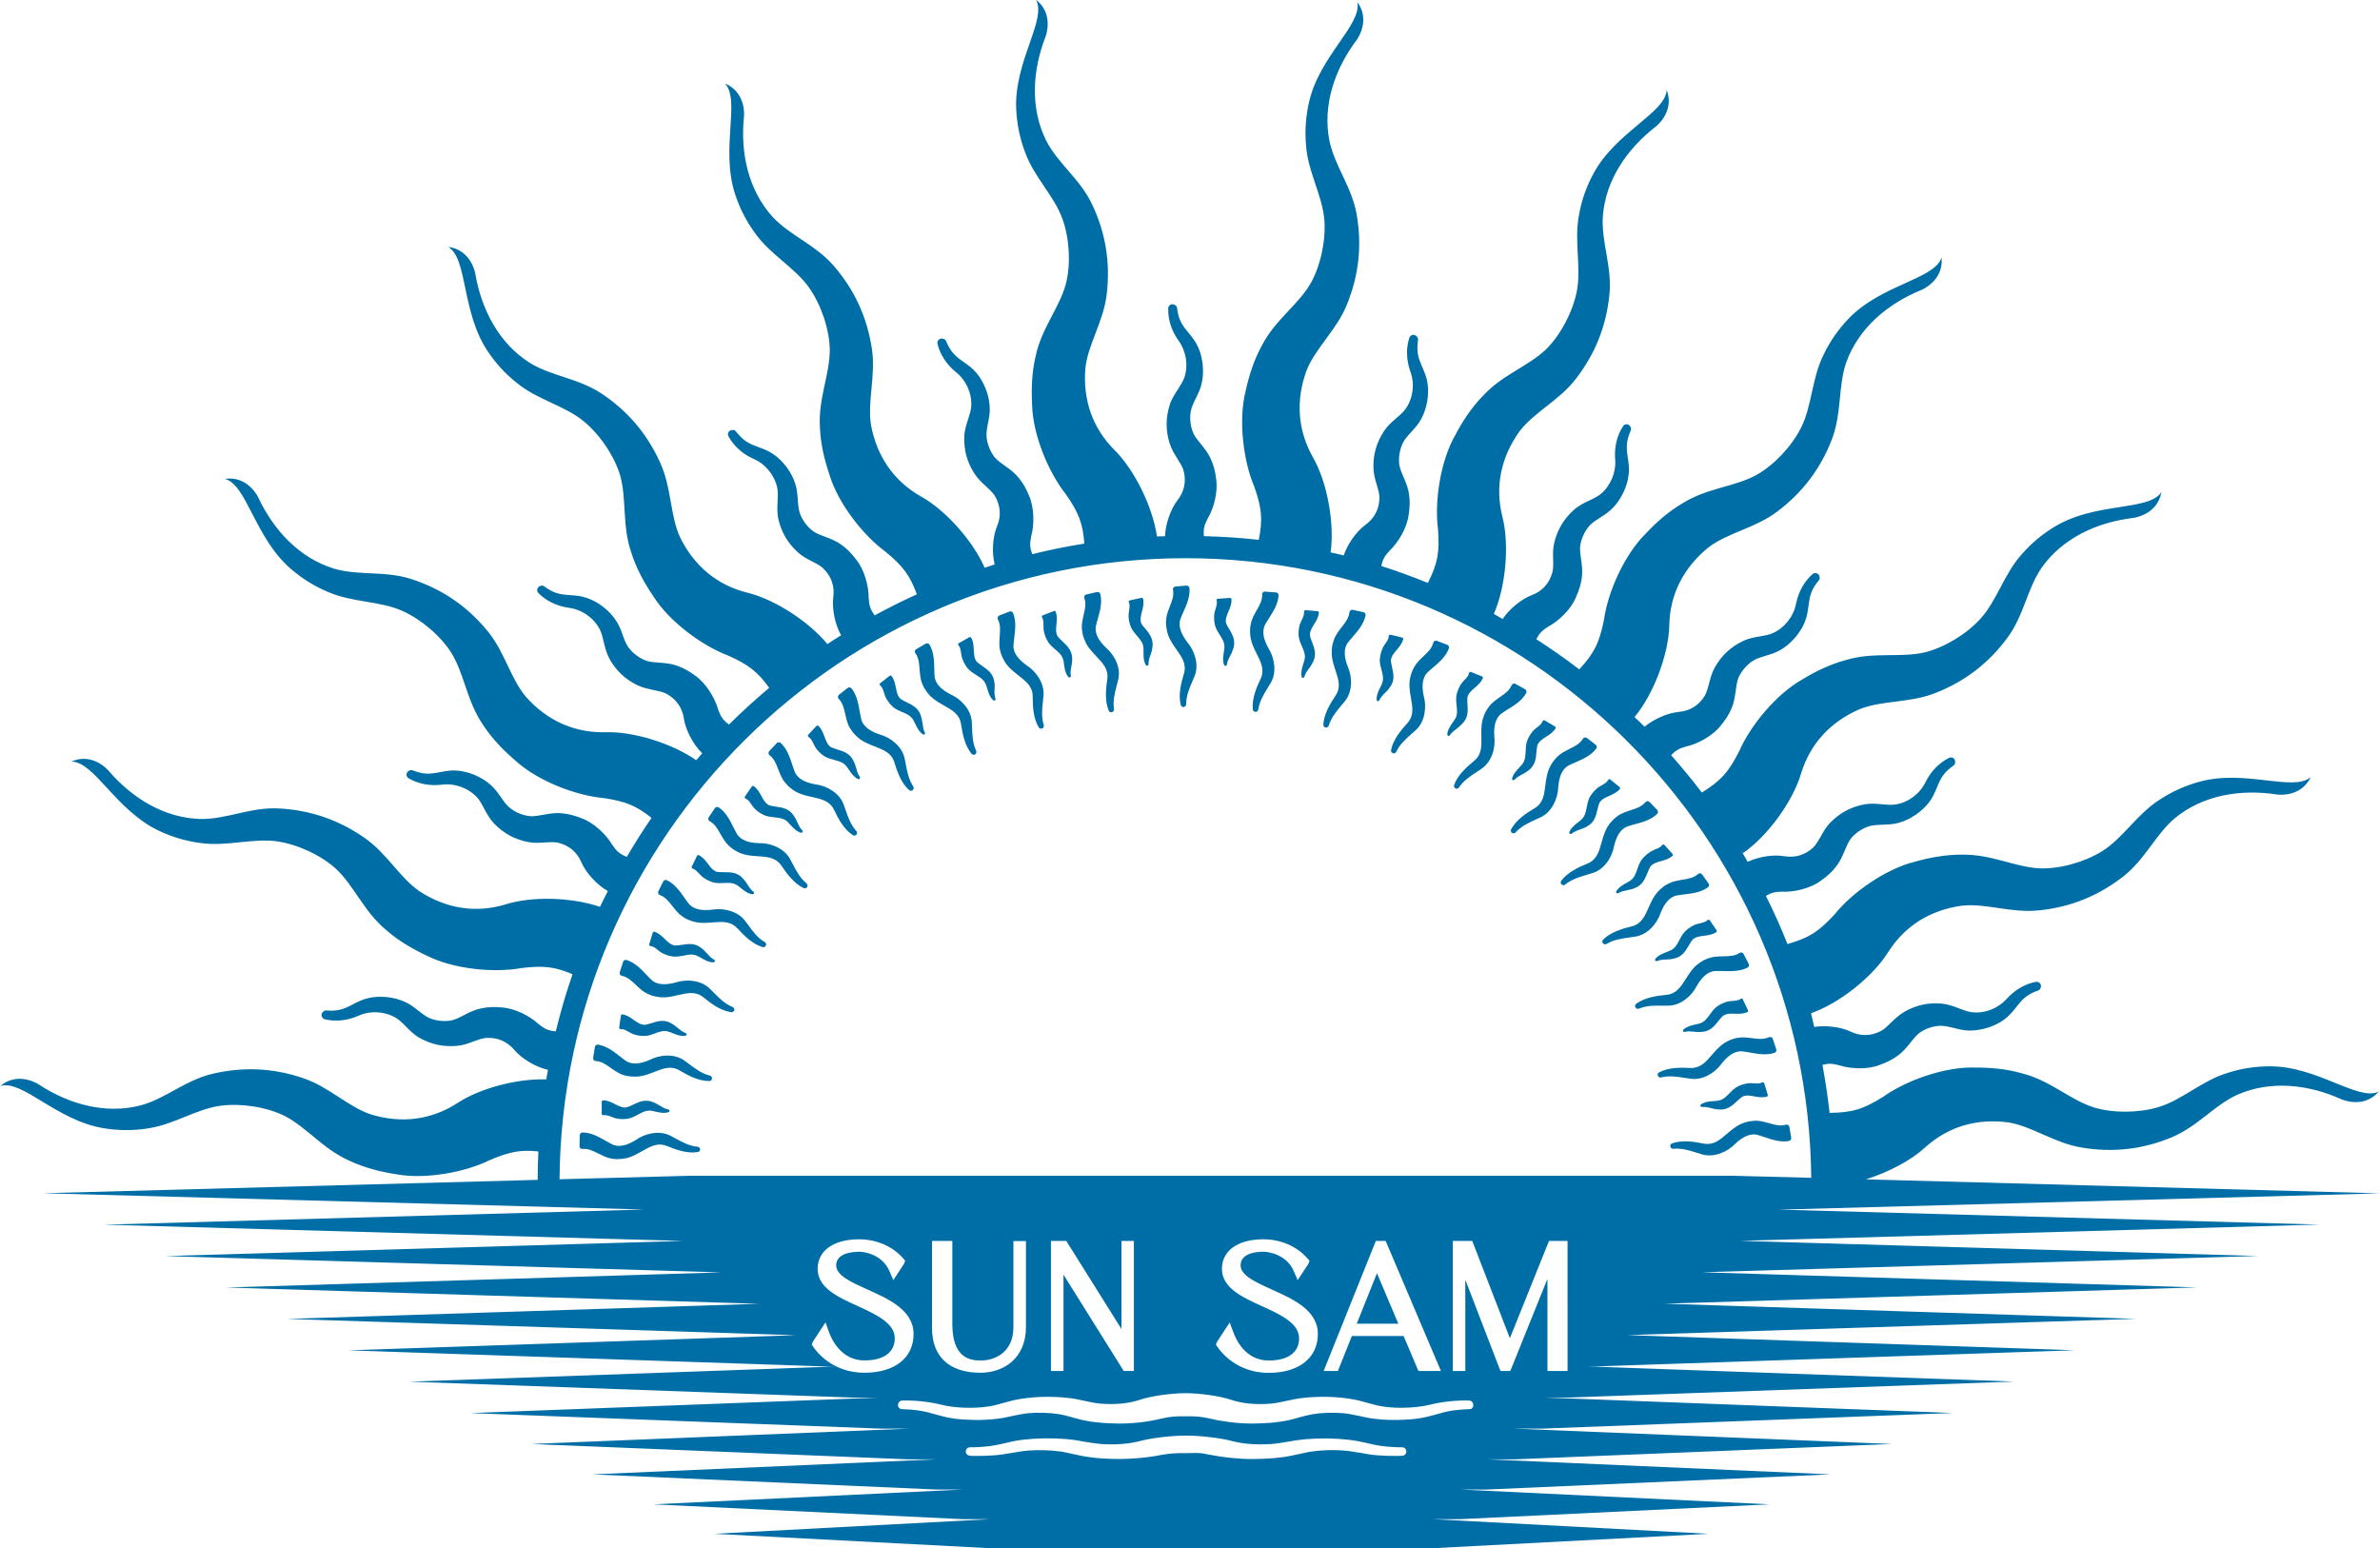<svg xmlns="http://www.w3.org/2000/svg" xmlns:xlink="http://www.w3.org/1999/xlink" id="Calque_1" x="0px" y="0px" viewBox="0 0 229.52 149.3" style="enable-background:new 0 0 229.52 149.3;" xml:space="preserve"><style type="text/css">	.st0{fill:#006EA6;}</style><g>	<polygon class="st0" points="132.79,122.78 130.84,127.65 134.85,127.65  "></polygon>	<path class="st0" d="M171.6,116.65l57.93-1.57l-49.59-1.35c2.17-0.68,4.34-1.82,5.69-3.06c2.27-2.06,5.04-2.83,8.05-2.43  c2.3,0.37,4.44,1.99,7.05,2.42c3.03,0.51,5.9,0.18,8.69-0.98c2.51-1.04,4.05-3.05,6.32-4.1c3.22-1.42,6.86-1.02,10.09,0.44  c0,0,2.11,0.94,3.57-0.75c-2.01,0.95-5.87-2.44-10.48-2.44c-1.35,0-2.75,0.19-4.11,0.64c-2.47,0.74-4.38,2.62-6.68,3.3  c-1.92,0.57-4.41,0.59-6.28,0c-2.3-0.77-4.11-2.55-6.8-3.25c-1.55-0.45-3.14-0.58-4.64-0.57c-2.88-0.09-6.6,1.25-8.79,2.81  c-1.95,1.22-3,1.53-5.18,1.56c-0.17-1.56-0.41-3.11-0.69-4.63c0.55-0.15,0.92-0.14,1.59,0.03c0.54,0.18,1.27,0.3,2.01,0.3  c0.65,0,1.32-0.09,1.88-0.31c0.69-0.24,1.26-0.53,1.74-0.88c0.54-0.38,0.91-0.84,1.27-1.29c0.27-0.34,0.52-0.66,0.82-0.9  c0.53-0.42,1.37-0.71,2.08-0.72c0.39,0,0.84,0.1,1.29,0.21c0.51,0.13,1.02,0.27,1.61,0.25c0.51,0,1.1-0.1,1.74-0.3  c0.61-0.21,1.11-0.47,1.52-0.78c0.48-0.35,0.82-0.77,1.15-1.19c0.29-0.37,0.57-0.72,0.93-0.99c0.31-0.24,0.7-0.44,1.19-0.61  c0.2-0.07,0.3-0.34,0.24-0.54c-0.06-0.2-0.26-0.32-0.46-0.29c-1.04,0.19-2.04,0.77-2.82,1.63c-0.84,0.94-2.13,1.45-3.38,1.3  c-0.41-0.05-0.81-0.21-1.24-0.37c-0.51-0.2-1.05-0.4-1.67-0.46c-1.29-0.11-2.46,0.15-3.57,0.78c-0.51,0.29-0.91,0.68-1.3,1.05  c-0.33,0.32-0.64,0.63-0.97,0.81c-0.98,0.5-1.96,0.52-2.94,0.06c-0.96-0.46-2.37-0.62-3.5-0.45c-0.17-0.69-0.31-1.32-0.31-1.32  c2.79-0.97,5.99-3.57,7.43-5.88c1.64-2.59,4.11-4.07,7.11-4.49c2.32-0.26,4.81,0.74,7.44,0.45c3.06-0.31,5.73-1.4,8.12-3.26  c2.14-1.67,3.09-4.02,5-5.64c2.72-2.23,6.34-2.81,9.85-2.27c0,0,2.28,0.34,3.24-1.68c-1.68,1.45-6.31-0.78-10.75,0.45  c-1.3,0.36-2.6,0.92-3.79,1.71c-2.19,1.37-3.53,3.69-5.55,4.97c-1.7,1.06-4.09,1.74-6.05,1.67c-2.42-0.13-4.65-1.36-7.42-1.32  c-1.61-0.02-3.18,0.28-4.62,0.68c-2.8,0.69-6.03,2.96-7.72,5.06c-1.55,1.69-2.48,2.28-4.56,2.88c-0.63-1.58-1.32-3.13-2.08-4.64  c0.5-0.31,0.86-0.4,1.56-0.41c1.09,0.06,2.71-0.29,3.74-1.06c0.6-0.42,1.08-0.85,1.43-1.32c0.42-0.51,0.65-1.06,0.87-1.59  c0.17-0.4,0.33-0.77,0.54-1.08c0.4-0.55,1.13-1.05,1.81-1.26c0.39-0.12,0.83-0.13,1.3-0.15c0.53-0.02,1.08-0.03,1.61-0.2  c0.52-0.14,1.04-0.39,1.59-0.76c0.53-0.37,0.94-0.76,1.26-1.17c0.36-0.46,0.58-0.97,0.78-1.46c0.18-0.44,0.36-0.85,0.63-1.21  c0.23-0.31,0.55-0.61,0.98-0.91c0.17-0.12,0.2-0.4,0.09-0.59c-0.11-0.18-0.34-0.24-0.52-0.15c-0.95,0.47-1.76,1.29-2.27,2.33  c-0.55,1.14-1.66,1.97-2.9,2.17c-0.41,0.06-0.84,0.02-1.29-0.02c-0.55-0.05-1.11-0.1-1.73,0.01c-1.27,0.24-2.33,0.81-3.23,1.72  c-0.42,0.41-0.69,0.9-0.96,1.37c-0.23,0.4-0.44,0.78-0.71,1.05c-0.8,0.75-1.75,1.03-2.81,0.86c-1.06-0.19-2.49,0.05-3.53,0.54  c-0.21-0.37-0.42-0.74-0.64-1.11c0.02,0.02,0.19,0.27,0.19,0.27c2.43-1.68,4.82-5.04,5.59-7.65c0.89-2.93,2.87-5.02,5.65-6.23  c2.17-0.87,4.83-0.58,7.29-1.55c2.86-1.12,5.15-2.88,6.95-5.31c1.62-2.18,1.9-4.7,3.31-6.77c2.03-2.88,5.36-4.4,8.88-4.82  c0,0,2.29-0.28,2.68-2.48c-1.23,1.85-6.29,0.93-10.24,3.3c-1.16,0.69-2.26,1.58-3.2,2.66c-1.74,1.91-2.41,4.5-4.03,6.27  c-1.35,1.48-3.48,2.77-5.39,3.23c-2.37,0.53-4.84-0.07-7.5,0.71c-1.56,0.41-2.99,1.11-4.27,1.89c-2.51,1.41-5.02,4.46-6.09,6.93  c-1.04,2.04-1.78,2.85-3.6,3.98c-0.94-1.24-1.93-2.44-2.96-3.6c0.42-0.45,0.74-0.64,1.43-0.84c1.06-0.22,2.54-0.99,3.33-1.99  c0.47-0.56,0.82-1.1,1.04-1.64c0.27-0.6,0.35-1.19,0.43-1.76c0.06-0.43,0.11-0.83,0.24-1.19c0.25-0.63,0.82-1.31,1.42-1.69  c0.34-0.22,0.77-0.34,1.22-0.48c0.51-0.15,1.03-0.31,1.51-0.61c0.46-0.27,0.9-0.65,1.34-1.15c0.42-0.5,0.72-0.98,0.91-1.45  c0.23-0.54,0.31-1.09,0.38-1.61c0.06-0.47,0.12-0.91,0.29-1.33c0.14-0.36,0.37-0.73,0.71-1.13c0.13-0.16,0.09-0.43-0.06-0.58  c-0.15-0.15-0.39-0.16-0.55-0.02c-0.8,0.7-1.36,1.71-1.59,2.84c-0.24,1.24-1.09,2.33-2.23,2.85c-0.38,0.17-0.8,0.24-1.25,0.32  c-0.54,0.09-1.11,0.19-1.67,0.46c-1.16,0.56-2.03,1.38-2.67,2.5c-0.29,0.51-0.44,1.05-0.57,1.57c-0.12,0.45-0.23,0.87-0.42,1.2  c-0.58,0.93-1.42,1.45-2.49,1.55c-1.08,0.1-2.42,0.69-3.31,1.43c-0.32-0.32-0.66-0.63-0.99-0.95c0,0,0.02,0.02,0.02,0.02  c1.89-2.27,3.3-6.14,3.35-8.86c0.07-3.06,1.43-5.6,3.79-7.51c1.86-1.42,4.5-1.84,6.61-3.44c2.46-1.84,4.19-4.15,5.28-6.97  c0.97-2.53,0.58-5.04,1.38-7.41c1.19-3.31,3.99-5.68,7.28-7.01c0,0,2.14-0.88,1.92-3.11c-0.7,2.11-5.81,2.58-8.99,5.91  c-0.93,0.98-1.76,2.13-2.37,3.42c-1.17,2.3-1.12,4.98-2.21,7.11c-0.91,1.79-2.61,3.6-4.33,4.55c-2.14,1.14-4.68,1.22-7.04,2.68  c-1.39,0.81-2.59,1.87-3.61,2.97c-2.05,2.03-3.65,5.64-4.01,8.31c-0.45,2.22-0.95,3.21-2.38,4.76c-1.34-1.03-2.72-1.99-4.14-2.91  c0.29-0.57,0.54-0.83,1.16-1.22c0.95-0.5,2.18-1.64,2.66-2.83c0.3-0.67,0.49-1.28,0.56-1.86c0.1-0.65,0.01-1.24-0.07-1.81  c-0.06-0.43-0.12-0.83-0.09-1.21c0.07-0.68,0.43-1.48,0.9-2.01c0.27-0.3,0.65-0.54,1.04-0.79c0.45-0.29,0.91-0.58,1.28-1  c0.37-0.39,0.69-0.87,0.98-1.47c0.27-0.59,0.42-1.13,0.48-1.65c0.08-0.58,0-1.13-0.08-1.65c-0.07-0.47-0.13-0.91-0.08-1.36  c0.04-0.39,0.16-0.81,0.37-1.28c0.09-0.19-0.04-0.44-0.22-0.54c-0.18-0.1-0.42-0.04-0.53,0.14c-0.58,0.89-0.85,2.01-0.76,3.17  c0.11,1.26-0.42,2.54-1.37,3.35c-0.32,0.26-0.71,0.45-1.12,0.64c-0.5,0.24-1.01,0.48-1.48,0.9c-0.96,0.86-1.58,1.88-1.89,3.13  c-0.15,0.57-0.14,1.13-0.12,1.67c0.01,0.46,0.02,0.9-0.08,1.26c-0.3,1.05-0.97,1.79-1.98,2.17c-1.02,0.39-2.16,1.34-2.81,2.3  c-0.28-0.16-0.56-0.33-0.85-0.49c1.18-2.69,1.5-6.74,0.83-9.35c-0.75-2.97-0.12-5.78,1.64-8.25c1.41-1.86,3.85-2.98,5.45-5.08  c1.88-2.43,2.93-5.12,3.23-8.13c0.26-2.7-0.79-5.01-0.64-7.51c0.26-3.51,2.33-6.53,5.14-8.7c0,0,1.82-1.42,1.02-3.51  c-0.11,2.22-4.91,4.03-7.08,8.1c-0.64,1.19-1.13,2.52-1.37,3.93c-0.51,2.53,0.25,5.1-0.23,7.45c-0.4,1.96-1.56,4.17-2.96,5.54  c-1.76,1.67-4.19,2.43-6.07,4.47c-1.13,1.15-1.99,2.49-2.69,3.82c-1.43,2.5-2.01,6.41-1.65,9.08c0.16,2.23-0.05,3.32-0.98,5.15  c-1.47-0.59-2.96-1.14-4.49-1.63c0.13-0.62,0.3-0.94,0.8-1.48c0.79-0.74,1.67-2.15,1.83-3.42c0.12-0.72,0.14-1.36,0.05-1.95  c-0.08-0.66-0.31-1.2-0.54-1.73c-0.17-0.4-0.33-0.77-0.4-1.14c-0.11-0.67,0.03-1.54,0.35-2.17c0.18-0.36,0.48-0.69,0.8-1.04  c0.36-0.39,0.73-0.8,0.98-1.3c0.26-0.47,0.44-1.02,0.56-1.67c0.1-0.64,0.11-1.21,0.03-1.71c-0.08-0.58-0.3-1.09-0.51-1.57  c-0.19-0.44-0.36-0.85-0.43-1.29c-0.06-0.38-0.05-0.82,0.02-1.34c0.03-0.21-0.15-0.42-0.36-0.47c-0.21-0.05-0.41,0.07-0.48,0.27  c-0.33,1.01-0.29,2.16,0.1,3.26c0.44,1.18,0.26,2.56-0.45,3.59c-0.24,0.34-0.57,0.62-0.91,0.91c-0.42,0.36-0.85,0.73-1.19,1.25  c-0.71,1.08-1.04,2.23-1.01,3.52c0.01,0.59,0.16,1.12,0.32,1.64c0.13,0.44,0.25,0.86,0.26,1.24c-0.02,1.1-0.47,1.98-1.34,2.62  c-0.88,0.64-1.74,1.86-2.11,2.96c-0.42-0.11-0.84-0.2-1.26-0.29c0.4-2.91-0.37-6.85-1.7-9.16c-1.51-2.66-1.66-5.54-0.62-8.39  c0.86-2.17,2.91-3.9,3.89-6.35c1.16-2.84,1.46-5.71,0.94-8.7c-0.47-2.67-2.1-4.62-2.62-7.07c-0.69-3.45,0.5-6.92,2.63-9.76  c0,0,1.38-1.85,0.05-3.65c0.49,2.17-3.66,5.2-4.66,9.69c-0.3,1.32-0.41,2.73-0.28,4.15c0.18,2.57,1.6,4.85,1.77,7.24  c0.14,2-0.39,4.43-1.37,6.13c-1.25,2.08-3.39,3.46-4.66,5.92c-0.78,1.41-1.25,2.94-1.57,4.4c-0.71,2.79-0.22,6.72,0.83,9.19  c0.74,2.08,0.83,3.19,0.44,5.15c-1.74-0.2-3.51-0.31-5.29-0.36c-0.06-0.67,0.02-1.03,0.36-1.69c0.56-0.92,1.02-2.53,0.82-3.8  c-0.08-0.73-0.24-1.35-0.49-1.88c-0.25-0.61-0.63-1.07-0.99-1.52c-0.27-0.33-0.53-0.65-0.7-0.99c-0.29-0.61-0.4-1.49-0.26-2.19  c0.08-0.4,0.27-0.8,0.48-1.22c0.24-0.48,0.48-0.97,0.58-1.52c0.12-0.52,0.14-1.1,0.08-1.76c-0.08-0.64-0.22-1.19-0.44-1.66  c-0.24-0.54-0.58-0.96-0.92-1.37c-0.3-0.37-0.58-0.71-0.77-1.12c-0.17-0.35-0.28-0.78-0.34-1.29c-0.03-0.21-0.27-0.37-0.47-0.35  c-0.21,0.01-0.38,0.18-0.38,0.39c-0.04,1.06,0.31,2.16,0.99,3.11c0.74,1.02,0.96,2.39,0.56,3.58c-0.14,0.39-0.38,0.75-0.62,1.13  c-0.3,0.46-0.62,0.94-0.8,1.53c-0.38,1.23-0.38,2.43,0,3.66c0.17,0.56,0.47,1.03,0.75,1.49c0.25,0.39,0.48,0.76,0.59,1.12  c0.29,1.06,0.09,2.03-0.57,2.88c-0.68,0.88-1.17,2.31-1.21,3.48c-0.26,0.01-0.52,0.01-0.78,0.02c-0.41-2.89-2.19-6.44-4.07-8.31  c-2.17-2.16-3.08-4.89-2.83-7.92c0.25-2.32,1.77-4.53,2.06-7.16c0.36-3.05-0.12-5.9-1.41-8.63c-1.16-2.45-3.25-3.89-4.41-6.11  c-1.58-3.14-1.36-6.8-0.07-10.1c0,0,0.83-2.15-0.93-3.53c1.05,1.96-2.14,5.98-1.91,10.59c0.07,1.35,0.33,2.74,0.84,4.08  c0.86,2.43,2.84,4.25,3.63,6.5c0.67,1.89,0.81,4.37,0.31,6.27c-0.65,2.34-2.34,4.24-2.91,6.95c-0.37,1.57-0.42,3.16-0.34,4.66  c0.06,2.88,1.58,6.53,3.25,8.63c1.25,1.79,1.64,2.82,1.79,4.77c-1.7,0.27-3.37,0.61-5.02,1.02c-0.24-0.64-0.26-1.01-0.1-1.75  c0.29-1.04,0.31-2.71-0.21-3.88c-0.27-0.68-0.59-1.23-0.97-1.69c-0.41-0.52-0.89-0.87-1.36-1.2c-0.35-0.25-0.68-0.49-0.94-0.77  c-0.44-0.51-0.78-1.33-0.83-2.04c-0.03-0.41,0.05-0.84,0.14-1.3c0.1-0.52,0.21-1.06,0.16-1.62c-0.03-0.54-0.15-1.1-0.39-1.72  c-0.25-0.6-0.53-1.09-0.86-1.48c-0.37-0.46-0.82-0.77-1.25-1.08c-0.39-0.27-0.75-0.53-1.04-0.88c-0.25-0.3-0.47-0.67-0.67-1.15  c-0.08-0.2-0.35-0.28-0.55-0.21c-0.2,0.07-0.32,0.27-0.27,0.48c0.24,1.03,0.87,2,1.77,2.73c0.99,0.78,1.56,2.05,1.48,3.3  c-0.03,0.42-0.16,0.82-0.3,1.25c-0.17,0.52-0.35,1.07-0.37,1.69c-0.04,1.29,0.27,2.44,0.97,3.53c0.31,0.5,0.72,0.87,1.12,1.24  c0.34,0.31,0.66,0.61,0.86,0.93c0.55,0.95,0.63,1.93,0.21,2.93c-0.43,1.03-0.51,2.54-0.23,3.68c-0.32,0.1-0.64,0.21-0.96,0.32  c-1.18-2.67-3.82-5.58-6.12-6.86c-2.67-1.5-4.27-3.9-4.84-6.87c-0.38-2.3,0.49-4.84,0.07-7.45c-0.47-3.04-1.69-5.65-3.67-7.94  c-1.78-2.05-4.17-2.88-5.89-4.71c-2.36-2.61-3.13-6.19-2.76-9.72c0,0,0.23-2.3-1.84-3.15c1.53,1.61-0.46,6.34,0.99,10.71  c0.42,1.28,1.05,2.55,1.9,3.7c1.48,2.11,3.87,3.34,5.24,5.3c1.15,1.64,1.95,4,1.98,5.96c0,2.43-1.12,4.71-0.95,7.48  c0.06,1.61,0.44,3.16,0.92,4.58c0.83,2.76,3.26,5.87,5.44,7.45c1.67,1.38,2.32,2.27,2.99,4.08c-1.38,0.63-2.74,1.31-4.07,2.03  c-0.42-0.58-0.53-0.92-0.58-1.7c0.01-1.08-0.4-2.7-1.21-3.69c-0.44-0.59-0.89-1.04-1.37-1.38c-0.53-0.4-1.08-0.61-1.62-0.81  c-0.4-0.15-0.79-0.29-1.1-0.5c-0.56-0.38-1.1-1.08-1.33-1.75c-0.13-0.38-0.17-0.83-0.2-1.3c-0.04-0.53-0.08-1.08-0.26-1.6  c-0.16-0.51-0.43-1.02-0.82-1.56c-0.39-0.52-0.8-0.91-1.22-1.21c-0.48-0.35-0.99-0.54-1.49-0.72c-0.44-0.17-0.86-0.32-1.23-0.58  c-0.32-0.22-0.63-0.53-0.95-0.94c-0.13-0.17-0.41-0.18-0.59-0.06c-0.17,0.12-0.23,0.35-0.13,0.53c0.5,0.93,1.36,1.71,2.42,2.18  c1.16,0.5,2.03,1.58,2.29,2.81c0.08,0.41,0.05,0.84,0.03,1.29c-0.03,0.55-0.06,1.12,0.08,1.73c0.29,1.26,0.9,2.29,1.85,3.16  c0.43,0.4,0.92,0.66,1.4,0.9c0.41,0.21,0.8,0.41,1.07,0.67c0.78,0.77,1.11,1.7,0.97,2.77c-0.15,1.12,0.17,2.65,0.75,3.68  c-0.44,0.28-0.89,0.56-1.32,0.85c-1.85-2.24-5.15-4.33-7.7-4.95c-2.97-0.74-5.16-2.61-6.5-5.33c-0.98-2.12-0.82-4.8-1.92-7.2  c-1.26-2.8-3.14-5-5.65-6.67c-2.26-1.5-4.79-1.66-6.93-2.97c-2.97-1.88-4.67-5.13-5.26-8.63c0,0-0.39-2.28-2.61-2.55  c1.91,1.14,1.25,6.23,3.81,10.06c0.75,1.12,1.69,2.18,2.82,3.06c1.99,1.64,4.62,2.18,6.46,3.71c1.55,1.28,2.94,3.33,3.5,5.22  c0.64,2.34,0.17,4.84,1.08,7.46c0.49,1.53,1.26,2.93,2.11,4.17c1.53,2.44,4.71,4.79,7.23,5.73c1.96,0.88,2.84,1.56,3.95,3.11  c-1.34,1.13-2.64,2.3-3.88,3.54c-0.59-0.45-0.8-0.75-1.06-1.5c-0.29-1.04-1.14-2.48-2.19-3.21c-0.59-0.44-1.15-0.75-1.7-0.94  c-0.62-0.23-1.21-0.28-1.78-0.32c-0.43-0.03-0.84-0.06-1.2-0.17c-0.65-0.21-1.36-0.74-1.77-1.31c-0.24-0.33-0.39-0.75-0.55-1.19  c-0.18-0.5-0.37-1.01-0.7-1.47c-0.3-0.45-0.7-0.86-1.22-1.27c-0.52-0.39-1.02-0.66-1.51-0.82c-0.55-0.2-1.1-0.24-1.63-0.28  c-0.47-0.03-0.92-0.07-1.34-0.21c-0.37-0.12-0.76-0.33-1.17-0.64c-0.17-0.13-0.44-0.06-0.58,0.1c-0.14,0.16-0.13,0.4,0.02,0.55  c0.74,0.75,1.78,1.26,2.93,1.42c1.25,0.16,2.39,0.95,2.98,2.06c0.19,0.37,0.29,0.79,0.39,1.23c0.13,0.54,0.26,1.09,0.56,1.64  c0.63,1.13,1.5,1.95,2.65,2.52c0.53,0.26,1.07,0.37,1.6,0.48c0.45,0.09,0.88,0.18,1.22,0.35c0.96,0.52,1.54,1.33,1.7,2.4  c0.17,1.13,0.91,2.52,1.77,3.35c-0.2,0.22-0.39,0.44-0.58,0.67c-2.38-1.66-6.11-2.78-8.72-2.7c-3.06,0.08-5.67-1.14-7.69-3.4  c-1.51-1.78-2.07-4.41-3.77-6.43c-1.96-2.36-4.36-3.98-7.23-4.92c-2.58-0.85-5.06-0.32-7.47-1.01c-3.37-1.02-5.87-3.7-7.37-6.91  c0,0-0.99-2.09-3.2-1.76c2.14,0.59,2.86,5.67,6.36,8.68c1.02,0.88,2.21,1.65,3.53,2.2c2.36,1.05,5.03,0.87,7.22,1.85  c1.83,0.82,3.73,2.43,4.76,4.1c1.25,2.08,1.46,4.62,3.03,6.9c0.88,1.35,2,2.49,3.14,3.46c2.13,1.94,5.82,3.36,8.5,3.59  c2.11,0.32,3.13,0.74,4.6,1.91c-0.84,1.22-1.63,2.48-2.38,3.76c-0.7-0.29-0.97-0.52-1.42-1.18c-0.54-0.93-1.73-2.11-2.94-2.54  c-0.68-0.27-1.3-0.43-1.89-0.48c-0.66-0.07-1.24,0.04-1.8,0.14c-0.42,0.08-0.83,0.15-1.21,0.14c-0.68-0.04-1.5-0.36-2.04-0.82  c-0.31-0.26-0.57-0.62-0.84-1.01c-0.3-0.43-0.62-0.88-1.05-1.24c-0.4-0.35-0.89-0.65-1.51-0.92c-0.6-0.24-1.15-0.37-1.67-0.41  c-0.59-0.05-1.12,0.05-1.64,0.15c-0.47,0.09-0.91,0.17-1.36,0.14c-0.39-0.02-0.81-0.13-1.3-0.32c-0.19-0.07-0.43,0.05-0.53,0.23  c-0.01,0.01-0.01,0.03-0.02,0.04c-0.07,0.19,0,0.4,0.17,0.5c0.91,0.54,2.05,0.76,3.2,0.62c1.25-0.16,2.56,0.31,3.41,1.23  c0.28,0.31,0.48,0.69,0.69,1.09c0.26,0.49,0.53,0.99,0.96,1.44c0.9,0.93,1.95,1.5,3.21,1.76c0.57,0.12,1.13,0.09,1.67,0.05  c0.46-0.03,0.9-0.05,1.26,0.02c1.07,0.26,1.83,0.89,2.26,1.88c0.45,1.05,1.53,2.21,2.56,2.79c-0.26,0.51-0.52,1.01-0.76,1.52  c-2.74-0.94-6.58-1.03-9.06-0.25c-2.93,0.9-5.77,0.41-8.32-1.23c-1.93-1.32-3.17-3.69-5.35-5.19c-2.52-1.75-5.26-2.67-8.28-2.82  c-2.71-0.13-4.97,1.04-7.47,1.02c-3.52-0.08-6.64-2-8.95-4.7c0,0-1.51-1.75-3.55-0.84c2.22,0,4.27,4.7,8.44,6.67  c1.22,0.58,2.57,1,3.99,1.18c2.55,0.38,5.08-0.5,7.45-0.15c1.98,0.3,4.24,1.35,5.68,2.68c1.76,1.68,2.64,4.06,4.77,5.84  c1.21,1.07,2.59,1.86,3.95,2.5c2.57,1.3,6.5,1.68,9.15,1.19c2.1-0.25,3.2-0.13,4.9,0.6c-0.62,1.8-1.16,3.64-1.61,5.51  c-0.74-0.08-1.07-0.22-1.68-0.72c-0.79-0.74-2.27-1.52-3.55-1.59c-0.73-0.07-1.37-0.04-1.94,0.09c-0.65,0.12-1.18,0.39-1.69,0.66  c-0.38,0.2-0.75,0.38-1.11,0.48c-0.66,0.16-1.54,0.08-2.19-0.19c-0.37-0.16-0.72-0.43-1.09-0.72c-0.42-0.33-0.85-0.67-1.36-0.88  c-0.49-0.22-1.05-0.37-1.71-0.44c-0.65-0.05-1.21-0.03-1.71,0.09c-0.58,0.12-1.06,0.37-1.53,0.61c-0.42,0.22-0.82,0.42-1.26,0.52  c-0.38,0.09-0.82,0.12-1.33,0.07c-0.21,0.01-0.41,0.18-0.44,0.39c-0.03,0.21,0.1,0.41,0.3,0.46c1.03,0.25,2.18,0.14,3.24-0.33  c1.15-0.52,2.54-0.44,3.62,0.19c0.36,0.22,0.66,0.52,0.98,0.85c0.39,0.39,0.79,0.8,1.33,1.1c1.13,0.63,2.3,0.87,3.58,0.76  c0.59-0.05,1.11-0.24,1.61-0.43c0.43-0.16,0.84-0.31,1.22-0.34c1.1-0.05,2,0.33,2.7,1.15c0.74,0.88,2.1,1.67,3.25,1.93  c-0.05,0.31-0.11,0.61-0.16,0.92c-2.86-0.09-6.44,0.88-8.55,2.27c-2.57,1.67-5.43,1.99-8.33,1.12c-2.22-0.73-4.07-2.67-6.57-3.51  c-2.91-0.99-5.79-1.11-8.74-0.42c-2.64,0.63-4.48,2.37-6.9,3.04c-3.4,0.89-6.94-0.09-9.9-2.04c0,0-1.93-1.27-3.65,0.17  c2.13-0.62,5.41,3.34,9.96,4.08c1.33,0.22,2.75,0.25,4.16,0.03c2.56-0.34,4.74-1.89,7.12-2.2c1.99-0.26,4.44,0.12,6.2,1  c2.15,1.13,3.66,3.17,6.19,4.29c1.45,0.69,3.01,1.08,4.49,1.31c2.83,0.54,6.72-0.18,9.12-1.38c1.87-0.79,2.94-0.99,4.64-0.81  c-0.05,0.91-0.06,1.82-0.07,2.74l-47.69,1.29l57.94,1.57l-52.05,1.46l55.81,1.57l-49.93,1.46l53.62,1.57l-47.73,1.46l51.35,1.57  l-45.46,1.46l49.02,1.57l-43.14,1.46l46.2,1.56h0.8l-41.11,1.46l42.92,1.54h2.29l-39.33,1.49L85,137.77h2.62l-36.39,1.48  l36.39,1.48h2.63l-33.13,1.45l33.13,1.46h2.62L63,145.07l29.86,1.43h2.63l-26.6,1.41l26.6,1.39h42.68l26.6-1.39l-26.6-1.41h2.62  l29.86-1.43l-29.86-1.43h2.63l33.13-1.46l-33.13-1.45h2.62l36.4-1.48l-36.4-1.48h2.63l39.66-1.51l-39.33-1.49h2.29l42.93-1.54  l-41.12-1.46h0.81l46.19-1.56l-43.13-1.46l49.02-1.57l-45.47-1.46l51.35-1.57l-47.73-1.46l53.62-1.57l-49.93-1.46l55.82-1.57  L171.6,116.65z M83.35,132.38c-3.09,0-4.65-2.08-4.92-2.5l-0.15-0.22l0.11-0.28l1.22-1.86l0.34,0.95c0.23,0.64,1.15,2.72,3.41,2.72  c1.87,0,2.93-0.78,2.93-2.14c0-1.47-1.83-2.3-3.59-3.11c-1.89-0.85-3.85-1.75-3.85-3.58c0-1.73,1.5-2.82,3.9-2.85h0.11  c1.65,0,3.24,0.68,4.24,1.84l0.19,0.23l-0.12,0.31l-1.02,1.56l-0.37-0.86c-0.65-1.55-2.32-1.88-2.91-1.88  c-0.9,0.01-2.23,0.21-2.23,1.32c0,0.97,1.48,1.63,3.05,2.34c1.97,0.88,4.41,1.97,4.41,4.26C88.11,130.94,86.29,132.38,83.35,132.38  z M135.26,140.38h-0.02c-0.13,0.01-0.24,0.02-0.36,0.02c-0.75,0.01-1.41-0.01-2.02-0.06c-0.62-0.04-1.19-0.14-1.73-0.25l-0.31-0.04  c-0.41-0.08-0.82-0.14-1.25-0.17c-0.92-0.08-2.08-0.04-2.95,0.08c-0.48,0.06-0.91,0.16-1.33,0.26l-0.15,0.03  c-0.51,0.11-1.04,0.23-1.69,0.3c-0.72,0.09-1.46,0.13-2.24,0.14c-0.14,0-0.28,0.01-0.43,0.01c-1.37,0-2.96-0.18-3.92-0.38  l-0.34-0.06c-0.71-0.14-0.71-0.15-1.57-0.14l-0.56,0.01c-1.02-0.01-1.52,0.02-2.5,0.19c-1.01,0.22-2.88,0.41-4.35,0.37  c-0.78-0.01-1.5-0.05-2.23-0.14c-0.66-0.08-1.18-0.19-1.69-0.3l-0.14-0.03c-0.48-0.11-0.88-0.21-1.34-0.26  c-0.86-0.12-2.02-0.15-2.95-0.08c-0.44,0.03-0.84,0.1-1.25,0.17l-0.32,0.05c-0.55,0.1-1.11,0.19-1.73,0.24  c-0.51,0.04-1.05,0.06-1.65,0.06h-0.37c-0.11,0-0.23-0.01-0.35-0.02c-0.22-0.02-0.39-0.21-0.38-0.42c0.01-0.22,0.17-0.39,0.39-0.39  c0.63,0,1.29-0.04,1.92-0.12c0.51-0.06,0.96-0.17,1.41-0.27c0.56-0.14,1.09-0.25,1.76-0.34c1.41-0.16,2.79-0.18,4.25-0.06  c0.67,0.06,1.29,0.16,1.77,0.26c0.55,0.09,1.03,0.16,1.52,0.21c1.43,0.1,2.76-0.01,3.84-0.3c1.05-0.28,2.97-0.51,4.38-0.51  c1.39,0,3.32,0.23,4.37,0.51c1.08,0.29,2.4,0.4,3.84,0.3c0.48-0.03,0.92-0.11,1.38-0.18l0.15-0.03c0.56-0.1,1.12-0.19,1.76-0.25  c1.45-0.12,2.84-0.1,4.25,0.06c0.65,0.08,1.18,0.19,1.74,0.32c0.44,0.11,0.92,0.22,1.43,0.28c0.64,0.08,1.29,0.12,1.92,0.12  c0.22,0,0.4,0.17,0.4,0.39C135.64,140.17,135.48,140.36,135.26,140.38z M141.72,135.89c-0.67,0.02-1.23,0.08-1.71,0.14  c-0.54,0.09-1.01,0.22-1.48,0.36c-0.51,0.14-1.04,0.29-1.68,0.39c-0.56,0.09-1.21,0.13-1.97,0.15c-0.77,0.01-1.44-0.01-2.04-0.08  c-0.64-0.05-1.21-0.18-1.75-0.3c-0.53-0.11-1.03-0.22-1.55-0.27c-0.91-0.08-2.08-0.05-2.91,0.09c-0.46,0.08-0.88,0.19-1.32,0.31  c-0.55,0.16-1.12,0.32-1.85,0.42c-0.65,0.1-1.38,0.15-2.25,0.17c-0.16,0.01-0.31,0.01-0.48,0.01c-1.41,0-2.99-0.22-3.94-0.46  c-0.93-0.21-1.41-0.25-2.43-0.24c-1.04-0.02-1.51,0.03-2.45,0.24c-1.04,0.27-2.9,0.52-4.4,0.45c-0.86-0.02-1.6-0.08-2.25-0.17  c-0.72-0.1-1.3-0.26-1.85-0.42c-0.44-0.12-0.85-0.24-1.32-0.31c-0.83-0.14-2-0.17-2.91-0.09c-0.53,0.05-1.02,0.16-1.55,0.27  c-0.55,0.12-1.11,0.25-1.75,0.3c-0.61,0.06-1.26,0.1-2.04,0.08c-0.76-0.02-1.41-0.06-1.97-0.15c-0.64-0.1-1.17-0.25-1.68-0.39  c-0.49-0.14-0.94-0.27-1.48-0.35c-0.48-0.08-1.04-0.13-1.71-0.15c-0.23,0-0.4-0.18-0.4-0.4c0-0.22,0.17-0.42,0.4-0.43  c1.22-0.03,2.53,0.1,3.67,0.38c1.38,0.35,3.19,0.42,4.74,0.18c0.5-0.08,0.94-0.21,1.39-0.34c0.53-0.15,1.08-0.3,1.76-0.4  c1.43-0.21,2.83-0.23,4.29-0.09c0.66,0.06,1.24,0.18,1.79,0.31c0.52,0.11,1.01,0.22,1.51,0.26c1.39,0.11,2.7-0.01,3.76-0.37  c1.09-0.36,2.99-0.64,4.42-0.64c1.44,0,3.34,0.28,4.43,0.65c1.06,0.35,2.37,0.48,3.77,0.36c0.5-0.04,0.98-0.15,1.5-0.26  c0.55-0.13,1.14-0.25,1.79-0.31c1.46-0.14,2.87-0.12,4.29,0.09c0.68,0.1,1.23,0.25,1.76,0.4c0.45,0.13,0.9,0.26,1.41,0.34  c0.59,0.1,1.23,0.14,1.88,0.14c0.99,0,2-0.11,2.84-0.32c1.14-0.28,2.44-0.41,3.67-0.38c0.23,0.01,0.4,0.18,0.4,0.41  C142.12,135.69,141.94,135.89,141.72,135.89z M94.56,131.2c1.46,0,3.17-0.84,3.17-3.22v-8.3h1.21v8.3c0,3.04-2.19,4.4-4.38,4.4  c-3.02,0-4.68-1.54-4.68-4.34v-8.37h1.96v7.99C91.84,130.83,93.4,131.2,94.56,131.2z M101.35,132.21v-12.54h1.48l5.32,8.49v-8.49  h1.2v12.54h-0.98l-5.81-9.29v9.29H101.35z M121.68,125.95c-1.89-0.86-3.84-1.76-3.84-3.59c0-1.73,1.49-2.82,3.9-2.85h0.1  c1.66,0,3.24,0.68,4.24,1.84l0.21,0.23l-0.12,0.31l-1.03,1.56l-0.37-0.86c-0.65-1.55-2.32-1.88-2.91-1.88h-0.11  c-0.79,0.01-2.11,0.21-2.11,1.32c0,0.97,1.47,1.63,3.04,2.34c1.97,0.88,4.41,1.97,4.41,4.26c0,2.32-1.82,3.76-4.75,3.76  c-3.1,0-4.65-2.08-4.93-2.5l-0.15-0.22l0.11-0.28l1.22-1.86l0.35,0.95c0.23,0.64,1.14,2.72,3.41,2.72c1.86,0,2.93-0.78,2.93-2.14  C125.28,127.59,123.45,126.75,121.68,125.95z M127.65,132.21l5.03-12.54h0.95l5.33,12.54h-2.17l-1.43-3.37h-4.99l-1.35,3.37H127.65  z M151.19,132.21h-1.96v-8.88l-3.58,8.88h-0.94l-0.11-0.26l-3.29-8.54v8.8h-1.21v-12.54h1.88l3.63,9.38l3.77-9.38h1.79V132.21z   M167,113.38H66.65l-12.69,0.34c0.26-33.07,27.23-59.89,60.36-59.89c33.08,0,60.02,26.75,60.35,59.75L167,113.38z"></path>	<path class="st0" d="M67.29,110.59c-0.81-0.08-1.44-0.42-2.17-0.82c-0.14-0.08-0.28-0.15-0.43-0.23c-1.1-0.59-2.5-0.22-3.34,0.37  c-0.88,0.56-1.61,0.72-2.21,0.49c-0.23-0.11-0.47-0.24-0.71-0.38c-0.66-0.37-1.4-0.8-2.23-0.81c-0.15-0.01-0.28,0.11-0.29,0.26  l-0.02,1.06c0,0.07,0.03,0.15,0.08,0.2c0.05,0.05,0.13,0.08,0.2,0.07c0.57-0.05,1.01,0.18,1.53,0.44c0.3,0.15,0.61,0.3,0.98,0.42  c0.27,0.08,0.55,0.12,0.84,0.12c0.31,0,0.64-0.03,0.97-0.11c0.52-0.14,0.98-0.41,1.43-0.66c0.79-0.45,1.48-0.84,2.34-0.52  c0.97,0.4,2,0.77,3.03,0.61c0.13-0.02,0.23-0.14,0.23-0.27C67.52,110.72,67.42,110.61,67.29,110.59z"></path>	<path class="st0" d="M68.47,103.73c-0.79-0.2-1.36-0.63-2.03-1.13c-0.13-0.1-0.26-0.19-0.39-0.29c-1-0.75-2.44-0.59-3.36-0.12  c-0.95,0.43-1.7,0.48-2.26,0.16c-0.21-0.14-0.43-0.31-0.65-0.48c-0.6-0.47-1.27-0.99-2.09-1.13c-0.15-0.03-0.3,0.07-0.32,0.22  l-0.17,1.05c-0.01,0.07,0.01,0.15,0.05,0.21c0.05,0.06,0.12,0.1,0.19,0.1c0.57,0.03,0.98,0.32,1.45,0.66  c0.28,0.19,0.56,0.39,0.91,0.56c0.25,0.12,0.52,0.2,0.81,0.24c0.31,0.05,0.63,0.06,0.98,0.03c0.54-0.06,1.03-0.26,1.51-0.44  c0.85-0.33,1.58-0.62,2.39-0.17c0.9,0.53,1.87,1.05,2.91,1.05c0.13,0,0.25-0.1,0.26-0.23C68.68,103.88,68.6,103.76,68.47,103.73z"></path>	<path class="st0" d="M70.65,97.11c-0.75-0.31-1.26-0.82-1.84-1.41c-0.11-0.11-0.23-0.23-0.34-0.34c-0.88-0.88-2.33-0.94-3.3-0.62  c-1,0.28-1.75,0.22-2.26-0.17c-0.19-0.17-0.38-0.37-0.57-0.57c-0.52-0.55-1.11-1.17-1.9-1.42c-0.14-0.05-0.3,0.02-0.35,0.17  l-0.32,1.01c-0.02,0.07-0.01,0.15,0.02,0.21c0.04,0.07,0.1,0.11,0.17,0.13c0.56,0.11,0.92,0.47,1.34,0.86  c0.24,0.23,0.5,0.47,0.81,0.69c0.23,0.15,0.49,0.27,0.77,0.36c0.3,0.09,0.62,0.15,0.96,0.17c0.54,0.02,1.06-0.1,1.56-0.22  c0.89-0.2,1.66-0.38,2.39,0.18c0.81,0.66,1.69,1.32,2.72,1.47c0.13,0.02,0.26-0.06,0.3-0.19C70.84,97.29,70.77,97.16,70.65,97.11z"></path>	<path class="st0" d="M72.16,89.21c-0.09-0.13-0.19-0.26-0.29-0.39c-0.74-1-2.17-1.27-3.18-1.1c-1.03,0.13-1.76-0.04-2.21-0.5  c-0.16-0.19-0.32-0.42-0.48-0.65c-0.43-0.62-0.93-1.32-1.67-1.68c-0.13-0.07-0.3-0.02-0.37,0.11l-0.47,0.95  c-0.03,0.07-0.04,0.15-0.01,0.21c0.03,0.07,0.08,0.13,0.15,0.15c0.54,0.2,0.84,0.6,1.2,1.05c0.21,0.26,0.42,0.54,0.7,0.8  c0.21,0.18,0.44,0.34,0.71,0.47c0.28,0.14,0.59,0.24,0.93,0.31c0.53,0.1,1.06,0.05,1.57,0.01c0.91-0.07,1.69-0.13,2.33,0.53  c0.71,0.77,1.48,1.55,2.47,1.85c0.13,0.04,0.27-0.02,0.32-0.15c0.05-0.12,0.01-0.27-0.11-0.34C73.07,90.46,72.65,89.88,72.16,89.21  z"></path>	<path class="st0" d="M76.43,83.29c-0.07-0.14-0.15-0.29-0.23-0.43c-0.58-1.1-1.96-1.58-2.98-1.55c-1.04-0.02-1.74-0.3-2.11-0.82  c-0.13-0.22-0.25-0.46-0.38-0.71c-0.34-0.68-0.72-1.44-1.4-1.91c-0.12-0.09-0.3-0.07-0.38,0.06l-0.6,0.88  c-0.04,0.06-0.06,0.14-0.04,0.21c0.02,0.07,0.06,0.14,0.13,0.17c0.5,0.27,0.74,0.71,1.03,1.22c0.17,0.29,0.34,0.59,0.58,0.9  c0.18,0.21,0.39,0.4,0.63,0.57c0.26,0.18,0.55,0.33,0.87,0.45c0.51,0.17,1.04,0.21,1.55,0.24c0.91,0.06,1.69,0.12,2.23,0.87  c0.59,0.87,1.24,1.75,2.17,2.2c0.12,0.06,0.27,0.01,0.34-0.1c0.07-0.11,0.05-0.26-0.06-0.35C77.15,84.66,76.82,84.03,76.43,83.29z"></path>	<path class="st0" d="M81.53,78.07c-0.05-0.15-0.11-0.3-0.16-0.46c-0.41-1.17-1.7-1.85-2.72-1.97c-1.03-0.17-1.67-0.55-1.97-1.12  c-0.1-0.23-0.18-0.49-0.27-0.76c-0.24-0.72-0.5-1.53-1.11-2.1c-0.11-0.11-0.28-0.11-0.39,0l-0.73,0.78  c-0.05,0.05-0.08,0.13-0.07,0.2c0.01,0.07,0.04,0.15,0.1,0.19c0.46,0.34,0.63,0.81,0.84,1.36c0.12,0.31,0.25,0.64,0.44,0.97  c0.15,0.24,0.33,0.46,0.54,0.66c0.23,0.21,0.49,0.4,0.8,0.57c0.48,0.25,1,0.36,1.5,0.47c0.89,0.2,1.66,0.37,2.08,1.19  c0.45,0.95,0.97,1.91,1.83,2.49c0.11,0.07,0.26,0.05,0.35-0.05c0.09-0.1,0.09-0.25-0.01-0.35C82.04,79.53,81.8,78.85,81.53,78.07z"></path>	<path class="st0" d="M87.34,73.65c-0.03-0.16-0.06-0.32-0.09-0.47c-0.24-1.22-1.41-2.08-2.4-2.35c-0.99-0.32-1.58-0.79-1.78-1.4  c-0.06-0.25-0.11-0.52-0.16-0.79c-0.13-0.75-0.27-1.59-0.78-2.24c-0.09-0.12-0.26-0.15-0.38-0.06L80.91,67  c-0.06,0.05-0.1,0.12-0.1,0.19c-0.01,0.07,0.02,0.15,0.07,0.2c0.4,0.41,0.5,0.9,0.63,1.46c0.07,0.33,0.15,0.67,0.29,1.03  c0.11,0.26,0.26,0.5,0.44,0.73c0.19,0.24,0.43,0.47,0.7,0.68c0.44,0.31,0.93,0.5,1.41,0.69c0.85,0.33,1.59,0.61,1.88,1.48  c0.31,1,0.67,2.04,1.44,2.73c0.1,0.09,0.25,0.09,0.35,0c0.1-0.09,0.12-0.24,0.05-0.35C87.63,75.17,87.5,74.47,87.34,73.65z"></path>	<path class="st0" d="M93.74,70.13c-0.01-0.16-0.01-0.32-0.02-0.48c-0.05-1.24-1.09-2.26-2.03-2.68c-0.93-0.47-1.44-1.01-1.55-1.65  c-0.03-0.25-0.03-0.53-0.04-0.81c-0.02-0.76-0.03-1.61-0.45-2.33c-0.07-0.13-0.24-0.19-0.37-0.11l-0.92,0.53  c-0.06,0.04-0.11,0.1-0.13,0.17c-0.02,0.07,0,0.15,0.04,0.21c0.34,0.46,0.37,0.96,0.41,1.54c0.03,0.34,0.05,0.68,0.14,1.06  c0.07,0.27,0.18,0.53,0.32,0.78c0.16,0.27,0.35,0.53,0.59,0.78c0.39,0.37,0.85,0.63,1.3,0.89c0.8,0.45,1.48,0.84,1.64,1.74  c0.16,1.04,0.37,2.11,1.02,2.92c0.09,0.1,0.23,0.13,0.35,0.06c0.11-0.07,0.15-0.22,0.1-0.34C93.8,71.68,93.77,70.96,93.74,70.13z"></path>	<path class="st0" d="M100.58,67.6c0.02-0.16,0.03-0.32,0.05-0.48c0.13-1.24-0.75-2.4-1.61-2.95c-0.85-0.6-1.28-1.21-1.29-1.86  c0.01-0.25,0.05-0.52,0.08-0.8c0.1-0.75,0.2-1.6-0.1-2.37c-0.05-0.14-0.21-0.22-0.35-0.17l-0.99,0.39  c-0.07,0.03-0.12,0.08-0.15,0.15c-0.03,0.07-0.02,0.15,0.01,0.22c0.27,0.51,0.22,1.01,0.18,1.59c-0.02,0.34-0.05,0.68-0.02,1.07  c0.03,0.28,0.1,0.55,0.21,0.82c0.11,0.29,0.27,0.58,0.47,0.86c0.33,0.43,0.75,0.75,1.15,1.07c0.72,0.56,1.34,1.04,1.37,1.96  c0,1.05,0.05,2.14,0.58,3.04c0.07,0.11,0.21,0.16,0.34,0.11c0.12-0.05,0.18-0.19,0.15-0.32C100.42,69.14,100.49,68.42,100.58,67.6z  "></path>	<path class="st0" d="M106.68,62.48c-0.76-0.72-1.09-1.39-1.01-2.03c0.05-0.25,0.12-0.51,0.2-0.78c0.2-0.73,0.44-1.55,0.25-2.36  c-0.03-0.15-0.17-0.25-0.32-0.22l-1.04,0.24c-0.07,0.02-0.14,0.06-0.17,0.13c-0.04,0.06-0.05,0.15-0.02,0.21  c0.19,0.54,0.07,1.03-0.06,1.59c-0.07,0.33-0.15,0.67-0.18,1.05c-0.01,0.28,0.02,0.56,0.08,0.84c0.07,0.3,0.19,0.61,0.34,0.92  c0.26,0.47,0.63,0.85,0.98,1.23c0.63,0.66,1.17,1.23,1.06,2.14c-0.15,1.04-0.26,2.13,0.13,3.09c0.05,0.12,0.19,0.19,0.32,0.15  c0.13-0.04,0.21-0.16,0.19-0.3c-0.12-0.81,0.06-1.5,0.27-2.3c0.04-0.16,0.08-0.31,0.12-0.47  C108.15,64.42,107.46,63.14,106.68,62.48z"></path>	<path class="st0" d="M113.81,59.77c0.08-0.24,0.2-0.49,0.31-0.75c0.31-0.69,0.66-1.47,0.59-2.29c-0.01-0.15-0.14-0.27-0.29-0.26  l-1.06,0.09c-0.07,0.01-0.14,0.04-0.19,0.1c-0.05,0.06-0.07,0.14-0.05,0.21c0.11,0.56-0.08,1.03-0.29,1.57  c-0.12,0.31-0.25,0.64-0.33,1.02c-0.05,0.27-0.07,0.56-0.04,0.85c0.03,0.31,0.09,0.63,0.2,0.96c0.19,0.5,0.5,0.94,0.79,1.36  c0.53,0.75,0.98,1.39,0.74,2.28c-0.3,1-0.57,2.07-0.32,3.07c0.03,0.13,0.16,0.22,0.29,0.2c0.13-0.02,0.23-0.13,0.23-0.26  c0-0.81,0.28-1.48,0.61-2.24c0.06-0.15,0.13-0.3,0.19-0.45c0.49-1.15-0.02-2.51-0.68-3.29C113.87,61.11,113.64,60.39,113.81,59.77z  "></path>	<path class="st0" d="M122.38,59.61c0.41-0.64,0.87-1.36,0.92-2.18c0.02-0.15-0.09-0.29-0.25-0.3L122,57.05  c-0.07-0.01-0.15,0.02-0.2,0.07c-0.05,0.05-0.09,0.13-0.08,0.2c0.02,0.57-0.23,1-0.52,1.51c-0.17,0.29-0.34,0.6-0.47,0.96  c-0.09,0.26-0.15,0.54-0.17,0.83c-0.02,0.31,0,0.64,0.06,0.98c0.11,0.53,0.35,1,0.58,1.46c0.41,0.81,0.76,1.52,0.39,2.36  c-0.45,0.95-0.87,1.96-0.77,2.99c0.01,0.13,0.12,0.24,0.26,0.24c0.13,0,0.25-0.09,0.27-0.23c0.12-0.81,0.5-1.42,0.93-2.13  c0.08-0.14,0.17-0.27,0.25-0.41c0.65-1.06,0.35-2.49-0.19-3.35c-0.52-0.91-0.63-1.64-0.37-2.23  C122.08,60.08,122.23,59.85,122.38,59.61z"></path>	<path class="st0" d="M131.5,59.04l-1.04-0.23c-0.07-0.02-0.15,0-0.21,0.04c-0.06,0.04-0.1,0.11-0.11,0.18  c-0.06,0.57-0.38,0.96-0.73,1.42c-0.21,0.27-0.42,0.54-0.61,0.88c-0.13,0.25-0.22,0.51-0.29,0.8c-0.07,0.3-0.09,0.63-0.08,0.98  c0.03,0.54,0.2,1.04,0.36,1.53c0.29,0.87,0.53,1.61,0.04,2.39c-0.58,0.87-1.15,1.81-1.21,2.85c-0.01,0.13,0.09,0.25,0.22,0.28  c0.13,0.02,0.26-0.06,0.3-0.18c0.24-0.78,0.7-1.33,1.23-1.97c0.1-0.12,0.21-0.25,0.31-0.37c0.8-0.96,0.72-2.41,0.3-3.35  c-0.38-0.97-0.39-1.72-0.04-2.26c0.15-0.2,0.33-0.41,0.51-0.62c0.5-0.57,1.06-1.22,1.23-2.02  C131.74,59.23,131.65,59.07,131.5,59.04z"></path>	<path class="st0" d="M139.56,62.18l-0.99-0.38c-0.07-0.03-0.15-0.02-0.21,0.01c-0.07,0.03-0.12,0.1-0.14,0.17  c-0.14,0.55-0.51,0.89-0.93,1.29c-0.24,0.23-0.5,0.47-0.73,0.78c-0.16,0.23-0.3,0.47-0.4,0.75c-0.11,0.29-0.19,0.61-0.23,0.95  c-0.04,0.54,0.05,1.06,0.14,1.57c0.16,0.9,0.29,1.67-0.31,2.37c-0.7,0.78-1.4,1.62-1.61,2.64c-0.03,0.13,0.05,0.26,0.18,0.31  c0.13,0.04,0.27-0.02,0.32-0.14c0.35-0.74,0.89-1.21,1.51-1.76c0.12-0.11,0.24-0.21,0.36-0.32c0.93-0.83,1.06-2.28,0.79-3.26  c-0.23-1.02-0.13-1.76,0.29-2.25c0.18-0.18,0.39-0.36,0.6-0.54c0.58-0.49,1.23-1.05,1.52-1.82  C139.77,62.4,139.71,62.23,139.56,62.18z"></path>	<path class="st0" d="M147.17,66.85c0.08-0.13,0.04-0.3-0.09-0.38l-0.93-0.52c-0.07-0.04-0.14-0.04-0.21-0.02  c-0.07,0.02-0.13,0.08-0.16,0.14c-0.22,0.53-0.64,0.81-1.11,1.14c-0.28,0.19-0.56,0.39-0.84,0.66c-0.2,0.2-0.36,0.43-0.51,0.68  c-0.15,0.27-0.27,0.58-0.36,0.91c-0.12,0.52-0.11,1.06-0.1,1.57c0.02,0.91,0.04,1.7-0.65,2.3c-0.81,0.67-1.63,1.4-1.98,2.37  c-0.04,0.13,0.01,0.27,0.13,0.33c0.12,0.06,0.27,0.02,0.34-0.09c0.46-0.68,1.06-1.07,1.75-1.52c0.13-0.09,0.27-0.18,0.4-0.27  c1.04-0.68,1.39-2.1,1.26-3.11c-0.08-1.04,0.13-1.76,0.62-2.18c0.2-0.15,0.43-0.3,0.67-0.45  C146.04,68.02,146.77,67.57,147.17,66.85z"></path>	<path class="st0" d="M151.21,73.85c0.22-0.12,0.47-0.23,0.73-0.34c0.69-0.3,1.48-0.64,1.98-1.3c0.1-0.12,0.08-0.29-0.04-0.39  l-0.84-0.65c-0.06-0.05-0.14-0.06-0.21-0.05c-0.07,0.01-0.14,0.06-0.18,0.12c-0.3,0.49-0.75,0.71-1.27,0.97  c-0.3,0.15-0.61,0.31-0.93,0.53c-0.22,0.17-0.42,0.37-0.6,0.6c-0.19,0.25-0.35,0.53-0.49,0.85c-0.2,0.5-0.26,1.03-0.33,1.54  c-0.11,0.91-0.21,1.69-0.99,2.18c-0.9,0.54-1.81,1.14-2.31,2.06c-0.06,0.12-0.03,0.27,0.08,0.34c0.11,0.08,0.26,0.06,0.35-0.04  c0.55-0.6,1.2-0.9,1.96-1.25c0.15-0.07,0.29-0.13,0.44-0.2c1.13-0.52,1.68-1.87,1.71-2.89C150.35,74.87,150.66,74.19,151.21,73.85z  "></path>	<path class="st0" d="M155.65,81.62c0.23-1.02,0.64-1.64,1.23-1.9c0.24-0.09,0.5-0.16,0.77-0.23c0.73-0.2,1.56-0.42,2.15-0.99  c0.11-0.1,0.13-0.28,0.02-0.39l-0.74-0.77c-0.05-0.05-0.12-0.08-0.2-0.08c-0.07,0-0.15,0.04-0.19,0.09  c-0.37,0.44-0.85,0.59-1.4,0.77c-0.32,0.11-0.65,0.21-1,0.39c-0.25,0.13-0.47,0.3-0.68,0.5c-0.22,0.22-0.43,0.47-0.61,0.76  c-0.27,0.47-0.41,0.98-0.55,1.47c-0.24,0.88-0.46,1.64-1.3,2.01c-0.97,0.4-1.96,0.86-2.59,1.69c-0.08,0.11-0.07,0.26,0.03,0.35  c0.1,0.09,0.25,0.1,0.35,0.01c0.63-0.51,1.32-0.71,2.12-0.95c0.15-0.04,0.31-0.09,0.46-0.14  C154.73,83.88,155.47,82.63,155.65,81.62z"></path>	<path class="st0" d="M160.13,88.07c0.38-0.97,0.87-1.53,1.49-1.7c0.25-0.05,0.52-0.08,0.8-0.12c0.75-0.09,1.6-0.19,2.27-0.67  c0.13-0.08,0.17-0.26,0.08-0.38l-0.62-0.87c-0.04-0.06-0.11-0.1-0.18-0.11c-0.07-0.01-0.15,0.01-0.21,0.06  c-0.43,0.38-0.92,0.46-1.5,0.55c-0.33,0.06-0.67,0.12-1.04,0.24c-0.26,0.1-0.51,0.23-0.75,0.4c-0.25,0.18-0.49,0.4-0.72,0.67  c-0.34,0.42-0.55,0.91-0.76,1.38c-0.37,0.83-0.69,1.55-1.58,1.8c-1.02,0.25-2.07,0.57-2.81,1.29c-0.09,0.1-0.1,0.25-0.02,0.35  c0.08,0.11,0.23,0.13,0.35,0.07c0.7-0.42,1.41-0.51,2.23-0.63c0.16-0.02,0.32-0.04,0.48-0.07  C158.89,90.17,159.81,89.04,160.13,88.07z"></path>	<path class="st0" d="M160.84,96.98c1.25,0.01,2.32-0.97,2.78-1.88c0.51-0.91,1.09-1.39,1.73-1.46c0.25-0.01,0.53,0,0.81,0  c0.76,0.02,1.61,0.05,2.35-0.32c0.14-0.06,0.2-0.23,0.13-0.37L168.15,92c-0.03-0.07-0.09-0.12-0.17-0.14  c-0.07-0.02-0.15-0.01-0.21,0.03c-0.48,0.31-0.98,0.32-1.56,0.33c-0.34,0.01-0.68,0.02-1.06,0.08c-0.27,0.06-0.54,0.15-0.8,0.28  c-0.28,0.14-0.55,0.33-0.81,0.55c-0.39,0.37-0.68,0.82-0.95,1.25c-0.49,0.77-0.91,1.43-1.83,1.55c-1.04,0.1-2.13,0.26-2.97,0.87  c-0.11,0.08-0.14,0.23-0.07,0.35c0.07,0.12,0.21,0.17,0.33,0.12c0.75-0.31,1.47-0.3,2.3-0.29  C160.51,96.98,160.68,96.99,160.84,96.98z"></path>	<path class="st0" d="M162.52,103.95c0.16,0.03,0.32,0.05,0.48,0.07c1.23,0.2,2.44-0.62,3.03-1.45c0.64-0.82,1.28-1.21,1.92-1.19  c0.25,0.02,0.52,0.07,0.8,0.12c0.74,0.13,1.59,0.29,2.37,0.03c0.14-0.04,0.23-0.2,0.18-0.34l-0.34-1.01  c-0.02-0.07-0.08-0.13-0.15-0.16c-0.07-0.03-0.15-0.03-0.22,0c-0.52,0.24-1.02,0.17-1.59,0.1c-0.33-0.04-0.68-0.09-1.07-0.08  c-0.28,0.02-0.56,0.07-0.83,0.16c-0.3,0.1-0.59,0.24-0.88,0.43c-0.44,0.31-0.79,0.71-1.13,1.1c-0.6,0.69-1.11,1.28-2.03,1.26  c-1.05-0.05-2.14-0.06-3.06,0.42c-0.12,0.06-0.17,0.2-0.12,0.33c0.05,0.13,0.18,0.19,0.31,0.16  C161,103.71,161.7,103.82,162.52,103.95z"></path>	<path class="st0" d="M172.56,108.67c-0.01-0.07-0.06-0.14-0.12-0.18c-0.06-0.04-0.14-0.05-0.21-0.03  c-0.55,0.16-1.03,0.02-1.59-0.14c-0.32-0.09-0.66-0.18-1.04-0.23c-0.28-0.03-0.56-0.01-0.85,0.04c-0.31,0.05-0.62,0.15-0.93,0.29  c-0.48,0.24-0.89,0.58-1.28,0.92c-0.69,0.6-1.29,1.1-2.2,0.95c-1.03-0.21-2.11-0.37-3.09-0.03c-0.13,0.05-0.2,0.18-0.17,0.31  c0.03,0.13,0.15,0.22,0.28,0.21c0.81-0.07,1.5,0.14,2.29,0.39c0.15,0.05,0.31,0.1,0.46,0.14c1.19,0.37,2.5-0.25,3.21-0.99  c0.76-0.72,1.44-1.01,2.08-0.9c0.25,0.06,0.5,0.15,0.77,0.24c0.72,0.24,1.53,0.52,2.34,0.37c0.15-0.02,0.26-0.16,0.23-0.31  L172.56,108.67z"></path>	<path class="st0" d="M58.96,107.7c0.19,0.07,0.41,0.16,0.66,0.19c0.15,0.02,0.29,0.03,0.44,0.03c0.19,0,0.39-0.02,0.59-0.06  c0.34-0.08,0.62-0.24,0.9-0.39c0.41-0.22,0.76-0.41,1.23-0.36c0.12,0.01,0.25,0.05,0.4,0.08c0.39,0.09,0.86,0.2,1.29,0.06  c0.06-0.02,0.1-0.08,0.09-0.14c0-0.06-0.05-0.11-0.11-0.12c-0.32-0.06-0.56-0.21-0.81-0.36c-0.2-0.12-0.41-0.25-0.67-0.35  c-0.75-0.31-1.33-0.03-1.9,0.24c-0.22,0.11-0.43,0.21-0.63,0.27c-0.39,0.06-0.75-0.12-1.12-0.31c-0.35-0.18-0.72-0.37-1.15-0.37  c-0.03,0.01-0.07,0.01-0.1,0.04c-0.03,0.03-0.04,0.06-0.04,0.1v1.16c0,0.04,0.02,0.08,0.05,0.1c0.03,0.03,0.07,0.03,0.11,0.03  C58.47,107.51,58.69,107.6,58.96,107.7z"></path>	<path class="st0" d="M60.58,99.48c0.18,0.1,0.38,0.22,0.62,0.29c0.3,0.09,0.6,0.13,0.92,0.13c0.04,0,0.07,0,0.11,0  c0.35-0.03,0.65-0.14,0.95-0.25c0.43-0.16,0.81-0.3,1.27-0.17c0.11,0.03,0.24,0.08,0.38,0.14c0.37,0.15,0.83,0.33,1.27,0.26  c0.06-0.01,0.11-0.06,0.11-0.12c0.01-0.06-0.03-0.12-0.09-0.14c-0.31-0.11-0.52-0.29-0.75-0.48c-0.18-0.15-0.37-0.31-0.61-0.44  c-0.69-0.42-1.31-0.23-1.91-0.04c-0.23,0.07-0.45,0.14-0.66,0.17c0,0,0,0-0.01,0c-0.39,0-0.72-0.23-1.06-0.47  c-0.32-0.23-0.66-0.47-1.09-0.54c-0.03,0-0.07,0-0.1,0.02c-0.03,0.02-0.05,0.05-0.05,0.09l-0.17,1.15  c-0.01,0.04,0.01,0.08,0.03,0.11c0.03,0.03,0.06,0.04,0.1,0.05C60.12,99.22,60.33,99.34,60.58,99.48z"></path>	<path class="st0" d="M62.73,91.23c0.27,0.03,0.46,0.18,0.68,0.36c0.16,0.13,0.34,0.27,0.57,0.38c0.32,0.15,0.63,0.24,1,0.28  c0.35,0.02,0.67-0.04,0.97-0.1c0.45-0.09,0.85-0.17,1.28,0.02c0.11,0.05,0.23,0.12,0.36,0.19c0.34,0.2,0.76,0.44,1.2,0.44  c0.07,0,0.13-0.04,0.15-0.1c0.01-0.06-0.01-0.12-0.07-0.15c-0.29-0.16-0.47-0.36-0.67-0.58c-0.16-0.18-0.32-0.36-0.54-0.53  c-0.62-0.52-1.26-0.42-1.89-0.33c-0.24,0.04-0.47,0.07-0.68,0.07c-0.39-0.06-0.68-0.33-0.98-0.63c-0.29-0.28-0.58-0.56-0.99-0.7  c-0.03-0.01-0.07-0.01-0.1,0.01c-0.03,0.02-0.06,0.05-0.07,0.08c-0.35,1.13-0.35,1.13-0.35,1.15  C62.61,91.17,62.66,91.23,62.73,91.23z"></path>	<path class="st0" d="M67.4,84.22c0.14,0.15,0.3,0.32,0.51,0.46c0.29,0.2,0.59,0.33,0.94,0.43c0.34,0.07,0.66,0.06,0.98,0.04  c0.46-0.02,0.86-0.04,1.26,0.22c0.1,0.06,0.21,0.15,0.33,0.25c0.31,0.25,0.69,0.56,1.14,0.62c0.01,0,0.01,0,0.02,0  c0.05,0,0.1-0.03,0.13-0.08c0.02-0.06,0.01-0.12-0.04-0.16c-0.26-0.2-0.41-0.43-0.57-0.68c-0.13-0.2-0.26-0.4-0.45-0.6  c-0.54-0.61-1.19-0.61-1.82-0.61c-0.24,0-0.47,0-0.68-0.03c-0.38-0.12-0.62-0.43-0.87-0.77c-0.24-0.32-0.49-0.64-0.88-0.84  c-0.03-0.02-0.07-0.02-0.1-0.01c-0.03,0.01-0.06,0.04-0.08,0.07l-0.51,1.05c-0.02,0.04-0.02,0.08,0,0.11  c0.02,0.04,0.05,0.06,0.09,0.07C67.04,83.84,67.2,84.02,67.4,84.22z"></path>	<path class="st0" d="M72.44,77.54c0.12,0.17,0.24,0.36,0.43,0.53c0.26,0.24,0.53,0.41,0.87,0.56c0.33,0.12,0.65,0.16,0.96,0.19  c0.46,0.05,0.86,0.09,1.22,0.4C76,79.3,76.1,79.4,76.2,79.52c0.27,0.29,0.6,0.66,1.03,0.78c0.01,0,0.03,0.01,0.04,0.01  c0.05,0,0.09-0.02,0.12-0.07c0.03-0.05,0.02-0.12-0.02-0.16c-0.23-0.23-0.34-0.49-0.46-0.75c-0.1-0.22-0.2-0.44-0.36-0.67  c-0.44-0.68-1.08-0.78-1.7-0.87c-0.24-0.04-0.47-0.07-0.67-0.13c-0.36-0.17-0.55-0.52-0.75-0.89c-0.19-0.35-0.39-0.71-0.74-0.96  c-0.03-0.02-0.07-0.03-0.1-0.02c-0.04,0.01-0.07,0.03-0.09,0.06l-0.66,0.96c-0.02,0.03-0.03,0.07-0.02,0.11  c0.01,0.04,0.04,0.07,0.07,0.09C72.14,77.1,72.28,77.3,72.44,77.54z"></path>	<path class="st0" d="M82.32,73.4c-0.33-0.74-0.95-0.93-1.55-1.12c-0.23-0.07-0.45-0.14-0.64-0.23c-0.33-0.22-0.47-0.6-0.61-0.99  c-0.14-0.37-0.28-0.76-0.59-1.06c-0.02-0.02-0.06-0.04-0.09-0.04c-0.03,0.01-0.07,0.02-0.1,0.04l-0.79,0.85  c-0.03,0.03-0.04,0.07-0.04,0.11c0,0.04,0.03,0.07,0.06,0.1c0.23,0.15,0.34,0.37,0.46,0.62c0.09,0.18,0.19,0.39,0.35,0.59  c0.22,0.28,0.46,0.49,0.77,0.69c0.31,0.17,0.62,0.25,0.92,0.33c0.45,0.12,0.84,0.22,1.14,0.58c0.07,0.09,0.15,0.21,0.24,0.33  c0.22,0.33,0.49,0.74,0.9,0.93c0.02,0.01,0.04,0.01,0.06,0.01c0.04,0,0.08-0.02,0.1-0.05c0.04-0.05,0.04-0.12,0.01-0.17  c-0.19-0.27-0.27-0.53-0.34-0.82C82.51,73.88,82.45,73.65,82.32,73.4z"></path>	<path class="st0" d="M88.82,69.07c-0.22-0.78-0.8-1.06-1.37-1.34c-0.22-0.11-0.43-0.21-0.6-0.33c-0.29-0.27-0.37-0.66-0.45-1.07  c-0.08-0.39-0.16-0.79-0.42-1.14c-0.02-0.03-0.05-0.05-0.09-0.05c-0.04-0.01-0.07,0.01-0.1,0.03l-0.91,0.72  c-0.03,0.02-0.05,0.06-0.05,0.1c0,0.04,0.02,0.08,0.05,0.1c0.21,0.18,0.28,0.42,0.36,0.68c0.06,0.19,0.13,0.42,0.26,0.64  c0.18,0.31,0.38,0.55,0.66,0.8c0.28,0.22,0.57,0.34,0.86,0.46c0.43,0.18,0.79,0.34,1.04,0.74c0.06,0.1,0.12,0.23,0.19,0.36  c0.17,0.36,0.38,0.8,0.75,1.05c0.02,0.02,0.05,0.02,0.07,0.02c0.03,0,0.06-0.01,0.09-0.03c0.05-0.04,0.06-0.11,0.03-0.16  c-0.15-0.29-0.18-0.57-0.22-0.86C88.93,69.57,88.9,69.33,88.82,69.07z"></path>	<path class="st0" d="M95.89,65.76c-0.1-0.8-0.64-1.17-1.15-1.53c-0.2-0.14-0.39-0.27-0.54-0.41c-0.25-0.31-0.27-0.71-0.29-1.13  c-0.02-0.4-0.04-0.81-0.25-1.19c-0.02-0.03-0.05-0.05-0.08-0.06c-0.03-0.01-0.07-0.01-0.1,0.01l-1.01,0.57  c-0.03,0.02-0.06,0.05-0.07,0.09c-0.01,0.04,0,0.08,0.03,0.11c0.18,0.21,0.21,0.45,0.25,0.73c0.03,0.2,0.06,0.43,0.16,0.67  c0.13,0.33,0.3,0.61,0.53,0.89c0.24,0.25,0.52,0.42,0.78,0.59c0.39,0.24,0.73,0.45,0.92,0.89c0.04,0.11,0.09,0.24,0.13,0.39  c0.11,0.38,0.25,0.85,0.59,1.15c0.03,0.02,0.06,0.03,0.09,0.03c0.03,0,0.05-0.01,0.07-0.02c0.05-0.03,0.07-0.1,0.05-0.16  c-0.1-0.31-0.1-0.59-0.09-0.88C95.93,66.28,95.94,66.03,95.89,65.76z"></path>	<path class="st0" d="M102.47,61.86c-0.18-0.17-0.35-0.33-0.47-0.49c-0.2-0.34-0.16-0.74-0.12-1.16c0.04-0.4,0.08-0.8-0.07-1.21  c-0.01-0.03-0.04-0.06-0.07-0.08c-0.03-0.01-0.07-0.02-0.1,0l-1.08,0.42c-0.04,0.01-0.07,0.04-0.08,0.08  c-0.01,0.04-0.01,0.08,0.01,0.11c0.14,0.24,0.14,0.48,0.14,0.76c0,0.2,0,0.43,0.06,0.68c0.08,0.34,0.21,0.64,0.4,0.96  c0.2,0.29,0.45,0.5,0.68,0.7c0.35,0.3,0.66,0.56,0.77,1.02c0.03,0.11,0.05,0.25,0.07,0.4c0.05,0.39,0.12,0.88,0.41,1.23  c0.03,0.03,0.07,0.05,0.11,0.05c0.02,0,0.04,0,0.06-0.01c0.06-0.03,0.09-0.09,0.08-0.15c-0.06-0.32-0.01-0.6,0.05-0.88  c0.04-0.23,0.09-0.47,0.08-0.75C103.4,62.74,102.93,62.29,102.47,61.86z"></path>	<path class="st0" d="M110.07,60.13c-0.15-0.37-0.05-0.75,0.06-1.16c0.1-0.39,0.2-0.78,0.11-1.21c-0.01-0.04-0.03-0.07-0.06-0.09  c-0.03-0.02-0.07-0.03-0.1-0.02l-1.13,0.25c-0.04,0.01-0.07,0.03-0.09,0.07s-0.02,0.08,0,0.11c0.11,0.25,0.07,0.5,0.03,0.77  c-0.03,0.2-0.07,0.43-0.05,0.69c0.03,0.36,0.11,0.66,0.25,1c0.16,0.31,0.37,0.56,0.57,0.79c0.3,0.35,0.57,0.65,0.61,1.12  c0.01,0.12,0.01,0.26,0.01,0.41c0,0.4-0.01,0.89,0.22,1.27c0.02,0.04,0.07,0.07,0.12,0.07c0.01,0,0.02,0,0.04-0.01  c0.06-0.02,0.1-0.07,0.1-0.13c-0.01-0.33,0.08-0.59,0.18-0.87c0.08-0.22,0.16-0.45,0.19-0.73c0.14-0.8-0.26-1.31-0.65-1.8  C110.32,60.49,110.17,60.31,110.07,60.13z"></path>	<path class="st0" d="M118.24,60.1c-0.09-0.39,0.07-0.75,0.23-1.14c0.16-0.37,0.32-0.74,0.29-1.18c0-0.04-0.02-0.07-0.05-0.09  c-0.03-0.02-0.06-0.04-0.1-0.03l-1.16,0.08c-0.04,0-0.08,0.02-0.1,0.05c-0.02,0.03-0.03,0.07-0.02,0.11  c0.07,0.27-0.01,0.5-0.09,0.77c-0.06,0.19-0.13,0.41-0.15,0.67c-0.02,0.35,0.01,0.68,0.1,1.03c0.11,0.33,0.28,0.61,0.45,0.87  c0.25,0.39,0.46,0.73,0.44,1.2c-0.01,0.12-0.03,0.26-0.05,0.4c-0.06,0.39-0.14,0.88,0.02,1.29c0.02,0.05,0.07,0.08,0.13,0.08  c0.01,0,0.01,0,0.02,0c0.06-0.01,0.11-0.06,0.12-0.12c0.04-0.32,0.17-0.57,0.31-0.83c0.11-0.21,0.22-0.43,0.3-0.69  c0.26-0.77-0.06-1.33-0.37-1.88C118.43,60.5,118.32,60.3,118.24,60.1z"></path>	<path class="st0" d="M127.19,59.09c0-0.04-0.01-0.07-0.03-0.1c-0.02-0.03-0.06-0.04-0.09-0.05l-1.16-0.1  c-0.04,0-0.08,0.01-0.11,0.04c-0.03,0.03-0.04,0.07-0.04,0.11c0.02,0.28-0.08,0.49-0.2,0.75c-0.09,0.18-0.19,0.39-0.25,0.64  c-0.08,0.34-0.1,0.67-0.06,1.03c0.05,0.35,0.18,0.64,0.31,0.93c0.19,0.42,0.35,0.79,0.25,1.26c-0.02,0.11-0.07,0.25-0.11,0.39  c-0.12,0.38-0.27,0.85-0.17,1.28c0.01,0.06,0.07,0.1,0.13,0.1c0,0,0,0,0,0c0.06,0,0.11-0.04,0.13-0.1  c0.09-0.31,0.25-0.54,0.43-0.78c0.14-0.19,0.28-0.39,0.4-0.64c0.37-0.72,0.14-1.33-0.08-1.91c-0.09-0.23-0.17-0.44-0.21-0.65  c-0.03-0.4,0.18-0.73,0.4-1.09C126.94,59.87,127.15,59.52,127.19,59.09z"></path>	<path class="st0" d="M134.25,64.37c-0.05-0.24-0.1-0.46-0.12-0.67c0.03-0.4,0.29-0.7,0.56-1.02c0.26-0.3,0.52-0.62,0.63-1.04  c0.01-0.04,0-0.07-0.02-0.1c-0.02-0.03-0.05-0.05-0.08-0.06l-1.13-0.27c-0.04-0.01-0.08,0-0.11,0.02c-0.03,0.02-0.05,0.06-0.05,0.1  c-0.02,0.28-0.15,0.48-0.31,0.71c-0.12,0.17-0.25,0.36-0.34,0.6c-0.13,0.33-0.19,0.65-0.22,1.01c0,0.35,0.09,0.66,0.17,0.96  c0.12,0.45,0.22,0.83,0.06,1.28c-0.04,0.11-0.1,0.23-0.17,0.37c-0.18,0.35-0.4,0.8-0.36,1.24c0.01,0.06,0.05,0.11,0.11,0.12  c0.01,0,0.02,0,0.02,0c0.05,0,0.1-0.03,0.12-0.08c0.14-0.3,0.33-0.5,0.54-0.7c0.17-0.17,0.34-0.34,0.49-0.57  C134.53,65.62,134.39,64.99,134.25,64.37z"></path>	<path class="st0" d="M141.03,69.78c0.57-0.58,0.53-1.23,0.49-1.85c-0.01-0.24-0.03-0.47-0.01-0.68c0.09-0.39,0.39-0.65,0.71-0.92  c0.3-0.26,0.61-0.53,0.78-0.93c0.01-0.03,0.01-0.07,0-0.1c-0.01-0.03-0.04-0.06-0.07-0.07l-1.08-0.43  c-0.04-0.02-0.08-0.01-0.11,0.01c-0.03,0.02-0.06,0.05-0.07,0.09c-0.06,0.27-0.22,0.45-0.42,0.65c-0.14,0.15-0.3,0.32-0.43,0.54  c-0.17,0.31-0.29,0.61-0.37,0.97c-0.05,0.35-0.01,0.67,0.02,0.98c0.05,0.46,0.1,0.86-0.13,1.27c-0.06,0.1-0.14,0.22-0.23,0.34  c-0.23,0.32-0.51,0.73-0.54,1.17c0,0.06,0.03,0.12,0.09,0.14c0.01,0,0.03,0.01,0.04,0.01c0.04,0,0.09-0.02,0.11-0.06  c0.18-0.27,0.4-0.44,0.64-0.61C140.65,70.13,140.84,69.98,141.03,69.78z"></path>	<path class="st0" d="M146.8,73.7c-0.07,0.09-0.17,0.19-0.27,0.3c-0.27,0.29-0.61,0.64-0.71,1.08c-0.01,0.06,0.02,0.12,0.07,0.15  c0.02,0.01,0.04,0.01,0.06,0.01c0.04,0,0.07-0.02,0.1-0.04c0.22-0.24,0.46-0.37,0.72-0.51c0.21-0.11,0.42-0.23,0.64-0.4  c0.65-0.49,0.71-1.13,0.76-1.76c0.02-0.24,0.04-0.47,0.09-0.67c0.15-0.37,0.48-0.58,0.84-0.81c0.34-0.21,0.68-0.43,0.91-0.81  c0.02-0.03,0.02-0.07,0.01-0.1c-0.01-0.03-0.03-0.06-0.06-0.08l-1-0.59c-0.03-0.02-0.07-0.02-0.11-0.01  c-0.04,0.01-0.07,0.04-0.08,0.08c-0.1,0.26-0.29,0.41-0.51,0.58c-0.16,0.13-0.34,0.27-0.5,0.47c-0.22,0.28-0.38,0.56-0.51,0.9  c-0.1,0.34-0.11,0.66-0.12,0.97C147.1,72.92,147.09,73.32,146.8,73.7z"></path>	<path class="st0" d="M153.29,76.9c-0.15,0.32-0.21,0.63-0.27,0.94c-0.09,0.46-0.16,0.85-0.5,1.18c-0.08,0.08-0.2,0.17-0.31,0.26  c-0.31,0.24-0.7,0.54-0.87,0.96c-0.02,0.06,0,0.12,0.05,0.16c0.02,0.02,0.05,0.03,0.08,0.03c0.03,0,0.06-0.01,0.09-0.03  c0.25-0.21,0.51-0.3,0.79-0.4c0.22-0.08,0.45-0.16,0.69-0.3c0.72-0.38,0.87-1.01,1.01-1.62c0.06-0.24,0.11-0.46,0.19-0.66  c0.2-0.34,0.56-0.5,0.95-0.67c0.36-0.16,0.74-0.33,1.02-0.66c0.02-0.03,0.03-0.06,0.03-0.1c0-0.04-0.02-0.07-0.05-0.09l-0.9-0.73  c-0.03-0.03-0.07-0.04-0.11-0.03c-0.04,0.01-0.07,0.03-0.09,0.07c-0.13,0.24-0.35,0.36-0.59,0.5c-0.18,0.1-0.38,0.21-0.57,0.39  C153.67,76.33,153.47,76.59,153.29,76.9z"></path>	<path class="st0" d="M159.04,82.22c-0.29,0.21-0.52,0.42-0.75,0.72c-0.19,0.29-0.3,0.6-0.4,0.89c-0.15,0.44-0.28,0.82-0.67,1.09  c-0.09,0.07-0.22,0.14-0.35,0.21c-0.35,0.19-0.77,0.43-1,0.82c-0.03,0.05-0.02,0.12,0.02,0.16c0.03,0.03,0.06,0.04,0.1,0.04  c0.02,0,0.05-0.01,0.07-0.02c0.28-0.17,0.55-0.22,0.84-0.28c0.23-0.05,0.47-0.09,0.73-0.2c0.76-0.28,1-0.88,1.24-1.46  c0.09-0.23,0.18-0.44,0.28-0.62c0.25-0.31,0.63-0.42,1.04-0.53c0.38-0.11,0.78-0.22,1.1-0.51c0.03-0.02,0.04-0.06,0.04-0.09  s-0.01-0.07-0.04-0.1l-0.78-0.86c-0.03-0.03-0.07-0.05-0.11-0.04c-0.04,0-0.08,0.02-0.1,0.05c-0.17,0.22-0.39,0.31-0.66,0.41  C159.47,81.99,159.25,82.07,159.04,82.22z"></path>	<path class="st0" d="M164.69,88.72c-0.2,0.19-0.44,0.24-0.71,0.31c-0.2,0.04-0.42,0.09-0.66,0.21c-0.31,0.16-0.58,0.34-0.84,0.6  c-0.24,0.26-0.39,0.55-0.53,0.82c-0.21,0.41-0.4,0.76-0.82,0.98c-0.1,0.05-0.24,0.1-0.38,0.16c-0.37,0.14-0.83,0.31-1.11,0.67  c-0.04,0.05-0.04,0.12,0,0.17c0.03,0.03,0.07,0.05,0.11,0.05c0.02,0,0.03,0,0.05-0.01c0.3-0.13,0.58-0.14,0.87-0.15  c0.24-0.01,0.48-0.02,0.75-0.09c0.8-0.16,1.12-0.72,1.44-1.26c0.12-0.21,0.24-0.41,0.37-0.57c0.29-0.27,0.69-0.32,1.1-0.37  c0.39-0.05,0.8-0.1,1.17-0.34c0.03-0.02,0.05-0.05,0.06-0.09c0.01-0.03,0-0.07-0.02-0.1l-0.65-0.96c-0.02-0.03-0.06-0.05-0.1-0.06  C164.77,88.68,164.72,88.69,164.69,88.72z"></path>	<path class="st0" d="M167.99,96.3c-0.04-0.01-0.08,0-0.11,0.02c-0.23,0.16-0.47,0.18-0.75,0.2c-0.2,0.01-0.43,0.03-0.68,0.11  c-0.34,0.11-0.63,0.25-0.92,0.47c-0.27,0.22-0.46,0.48-0.64,0.74c-0.27,0.37-0.51,0.7-0.96,0.85c-0.11,0.04-0.25,0.07-0.39,0.1  c-0.39,0.08-0.87,0.19-1.2,0.5c-0.04,0.04-0.05,0.11-0.03,0.16c0.03,0.05,0.09,0.08,0.15,0.06c0.32-0.08,0.59-0.05,0.89-0.02  c0.17,0.02,0.35,0.04,0.54,0.03c0.07,0,0.14,0,0.21-0.01c0.81-0.04,1.22-0.55,1.61-1.04c0.15-0.19,0.3-0.37,0.45-0.51  c0.33-0.23,0.73-0.22,1.15-0.2c0.4,0.01,0.81,0.02,1.2-0.16c0.03-0.02,0.06-0.04,0.07-0.08c0.01-0.03,0.01-0.07-0.01-0.1l-0.5-1.05  C168.06,96.33,168.03,96.31,167.99,96.3z"></path>	<path class="st0" d="M169.95,104.38c-0.24,0.13-0.49,0.11-0.77,0.09c-0.2-0.02-0.44-0.03-0.69,0.01c-0.35,0.06-0.65,0.16-0.98,0.33  c-0.3,0.18-0.53,0.41-0.74,0.63c-0.32,0.33-0.6,0.62-1.07,0.7c-0.11,0.02-0.26,0.03-0.41,0.04c-0.4,0.03-0.89,0.06-1.25,0.32  c-0.05,0.04-0.07,0.1-0.05,0.16c0.02,0.06,0.09,0.1,0.14,0.09c0.33-0.03,0.59,0.04,0.88,0.11c0.23,0.06,0.47,0.12,0.74,0.13  c0.07,0.01,0.14,0.01,0.21,0.01c0.68-0.01,1.12-0.41,1.54-0.8c0.18-0.17,0.35-0.32,0.52-0.44c0.36-0.18,0.75-0.11,1.16-0.03  c0.39,0.07,0.8,0.14,1.21,0.02c0.03-0.01,0.06-0.03,0.08-0.07c0.02-0.03,0.02-0.07,0.01-0.1l-0.34-1.11  c-0.01-0.04-0.04-0.07-0.08-0.08C170.03,104.36,169.98,104.36,169.95,104.38z"></path></g></svg>